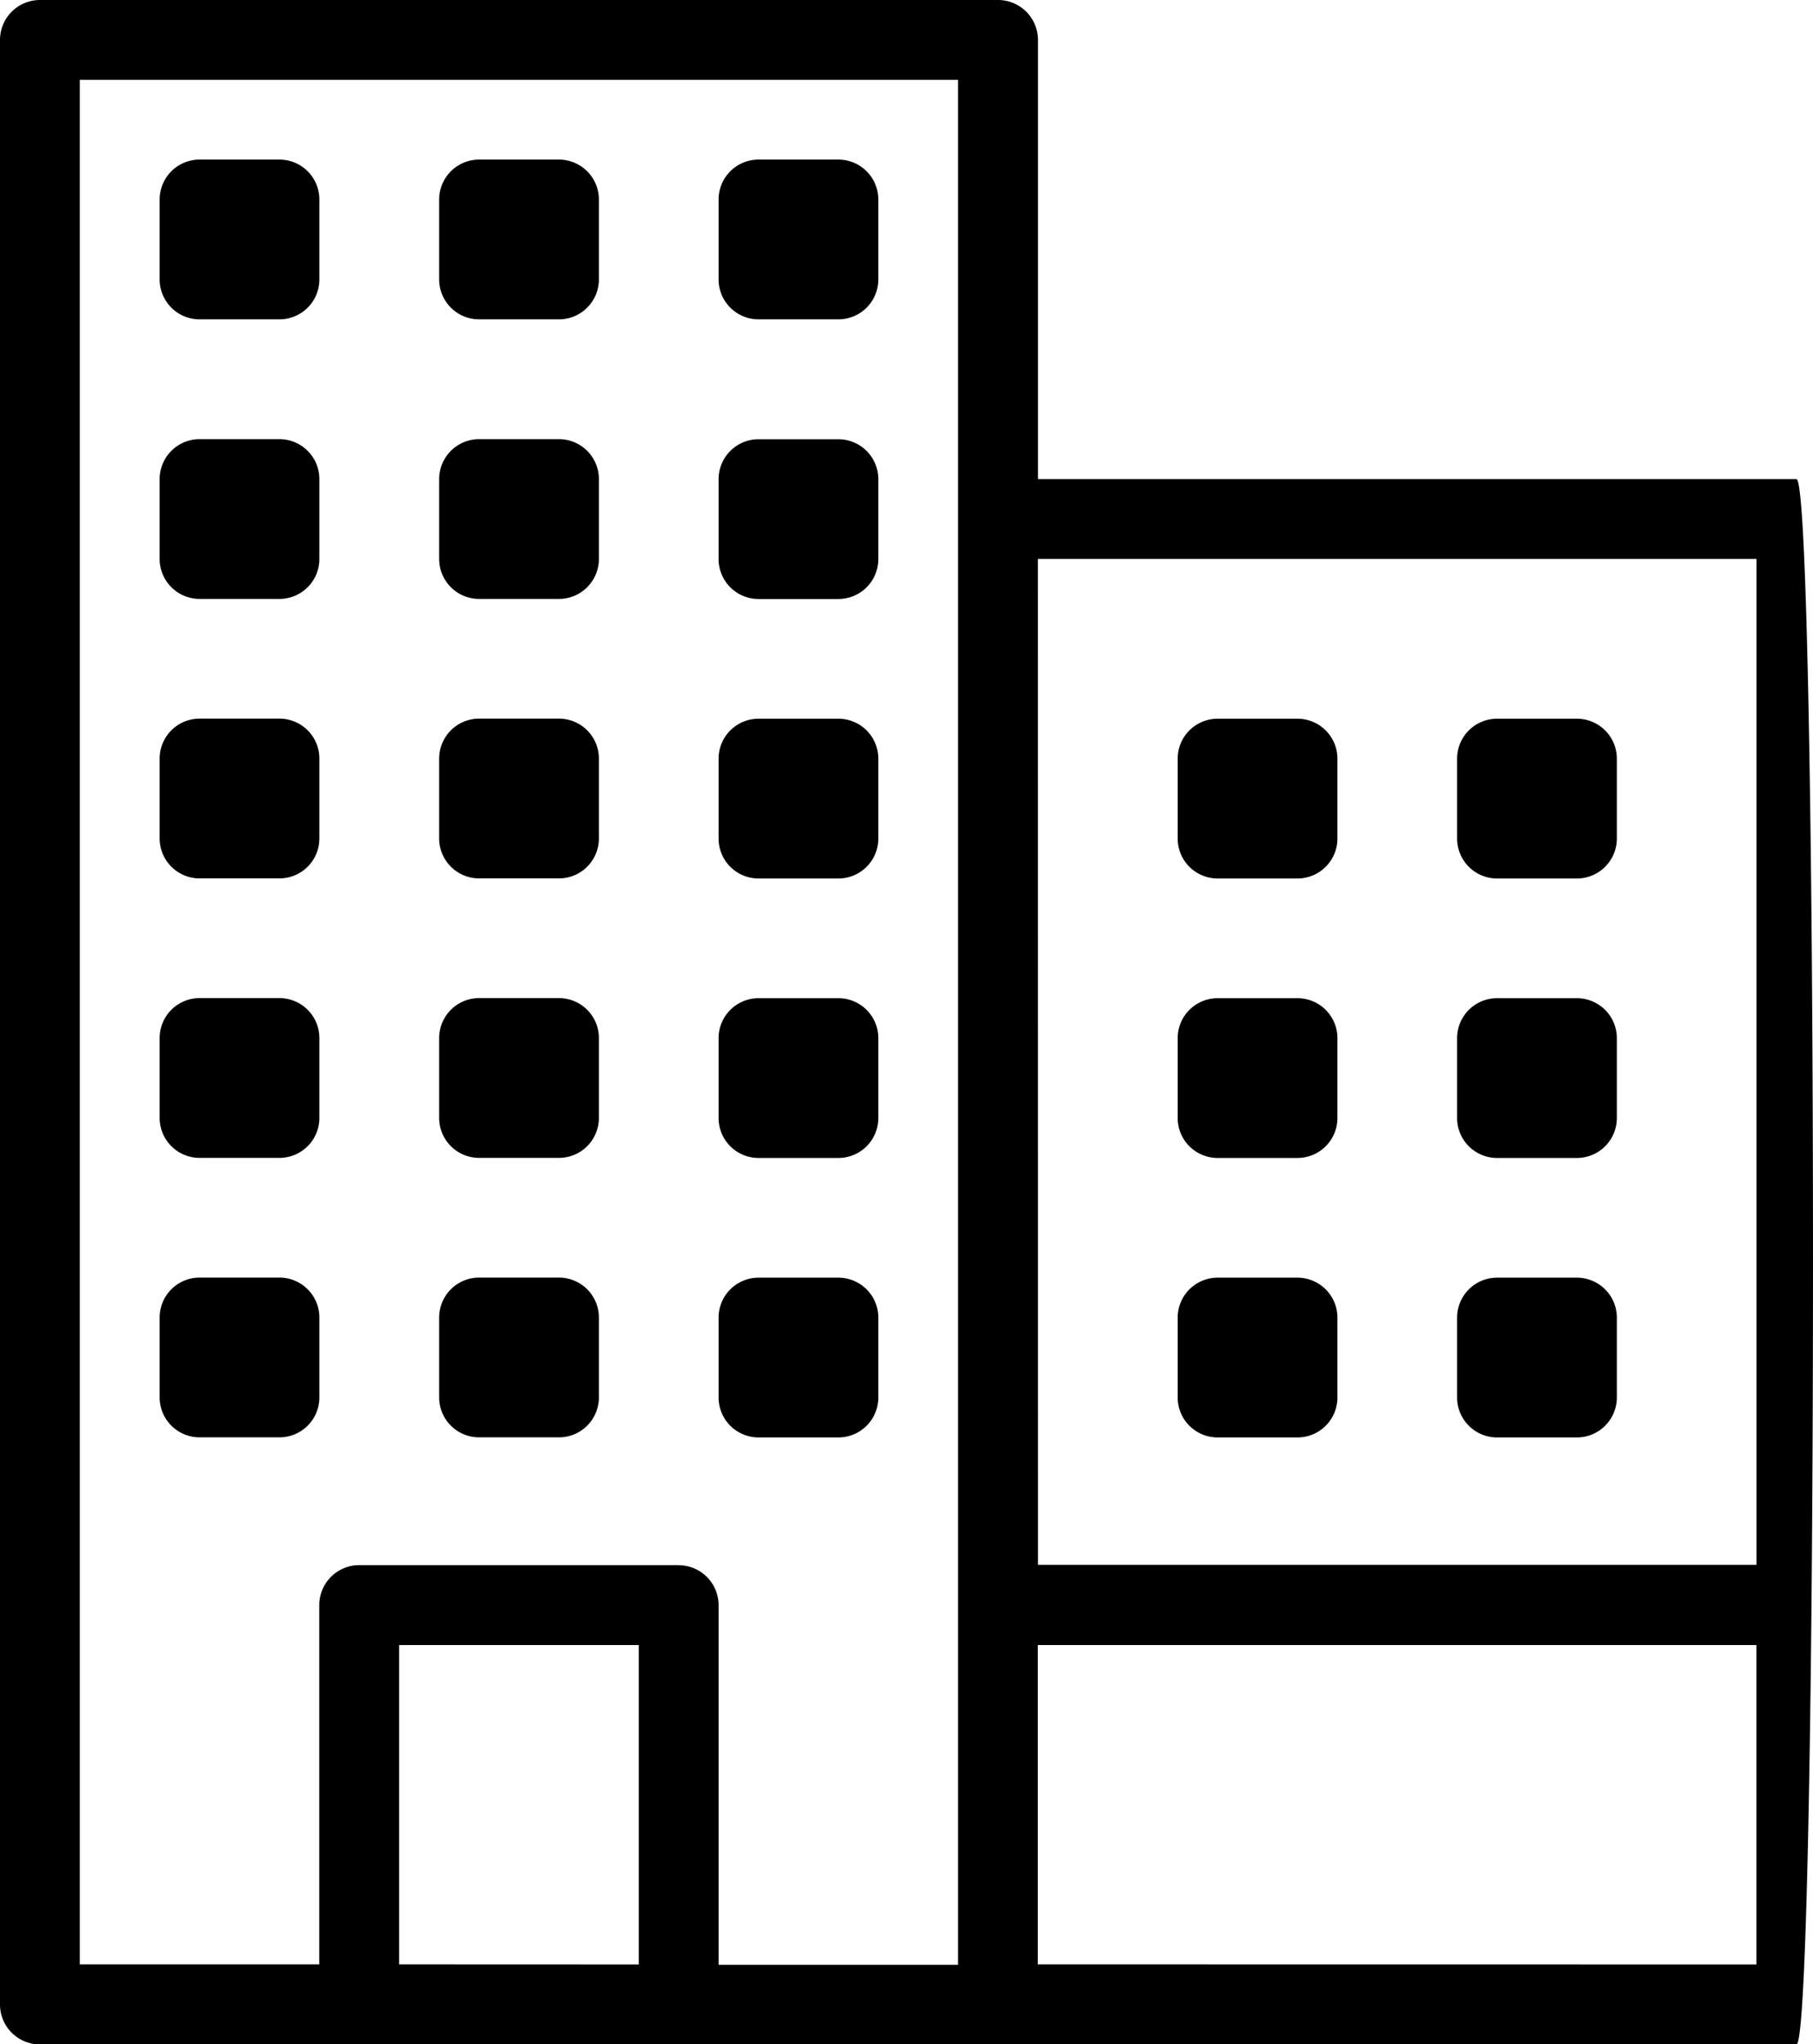 <svg xmlns="http://www.w3.org/2000/svg" width="20.01" height="22.559" viewBox="0 0 20.01 22.559">
  <g id="company" transform="translate(-26)">
    <path id="Path_230" data-name="Path 230" d="M45.827,5.287H37.456V.441A.441.441,0,0,0,37.015,0H26.441A.441.441,0,0,0,26,.441V22.119a.441.441,0,0,0,.441.441H45.827C46.071,22.559,46.071,5.287,45.827,5.287Zm-8.372.881h7.931v11.1H37.456Zm-7.05,15.509V18.153H33.05v3.525Zm3.084-4.406H29.965a.441.441,0,0,0-.441.441v3.965H26.881V.881h9.693v20.8H33.931V17.712A.441.441,0,0,0,33.49,17.272Zm3.965,4.406V18.153h7.931v3.525Z" transform="translate(0 0)"/>
    <path id="Path_231" data-name="Path 231" d="M136.44,41.763h.881a.441.441,0,0,0,.441-.441v-.881a.441.441,0,0,0-.441-.441h-.881a.441.441,0,0,0-.441.441v.881A.441.441,0,0,0,136.44,41.763Z" transform="translate(-105.152 -38.239)"/>
    <path id="Path_232" data-name="Path 232" d="M136.44,111.763h.881a.441.441,0,0,0,.441-.441v-.881a.441.441,0,0,0-.441-.441h-.881a.441.441,0,0,0-.441.441v.881A.441.441,0,0,0,136.44,111.763Z" transform="translate(-105.152 -105.154)"/>
    <path id="Path_233" data-name="Path 233" d="M136.44,181.763h.881a.441.441,0,0,0,.441-.441v-.881a.441.441,0,0,0-.441-.441h-.881a.441.441,0,0,0-.441.441v.881A.441.441,0,0,0,136.44,181.763Z" transform="translate(-105.152 -172.07)"/>
    <path id="Path_234" data-name="Path 234" d="M136.44,251.762h.881a.441.441,0,0,0,.441-.441v-.881a.441.441,0,0,0-.441-.441h-.881a.441.441,0,0,0-.441.441v.881A.441.441,0,0,0,136.44,251.762Z" transform="translate(-105.152 -238.985)"/>
    <path id="Path_235" data-name="Path 235" d="M136.44,321.762h.881a.441.441,0,0,0,.441-.441v-.881a.441.441,0,0,0-.441-.441h-.881a.441.441,0,0,0-.441.441v.881A.441.441,0,0,0,136.44,321.762Z" transform="translate(-105.152 -305.901)"/>
    <path id="Path_236" data-name="Path 236" d="M66.442,41.763h.881a.441.441,0,0,0,.441-.441v-.881A.441.441,0,0,0,67.323,40h-.881a.441.441,0,0,0-.441.441v.881A.441.441,0,0,0,66.442,41.763Z" transform="translate(-38.239 -38.239)"/>
    <path id="Path_237" data-name="Path 237" d="M66.442,111.763h.881a.441.441,0,0,0,.441-.441v-.881a.441.441,0,0,0-.441-.441h-.881a.441.441,0,0,0-.441.441v.881A.441.441,0,0,0,66.442,111.763Z" transform="translate(-38.239 -105.154)"/>
    <path id="Path_238" data-name="Path 238" d="M66.442,181.763h.881a.441.441,0,0,0,.441-.441v-.881a.441.441,0,0,0-.441-.441h-.881a.441.441,0,0,0-.441.441v.881A.441.441,0,0,0,66.442,181.763Z" transform="translate(-38.239 -172.07)"/>
    <path id="Path_239" data-name="Path 239" d="M66.442,251.762h.881a.441.441,0,0,0,.441-.441v-.881a.441.441,0,0,0-.441-.441h-.881a.441.441,0,0,0-.441.441v.881A.441.441,0,0,0,66.442,251.762Z" transform="translate(-38.239 -238.985)"/>
    <path id="Path_240" data-name="Path 240" d="M66.442,321.762h.881a.441.441,0,0,0,.441-.441v-.881a.441.441,0,0,0-.441-.441h-.881a.441.441,0,0,0-.441.441v.881A.441.441,0,0,0,66.442,321.762Z" transform="translate(-38.239 -305.901)"/>
    <path id="Path_241" data-name="Path 241" d="M207.323,40h-.881a.441.441,0,0,0-.441.441v.881a.441.441,0,0,0,.441.441h.881a.441.441,0,0,0,.441-.441v-.881A.441.441,0,0,0,207.323,40Z" transform="translate(-172.07 -38.239)"/>
    <path id="Path_242" data-name="Path 242" d="M207.323,110h-.881a.441.441,0,0,0-.441.441v.881a.441.441,0,0,0,.441.441h.881a.441.441,0,0,0,.441-.441v-.881A.441.441,0,0,0,207.323,110Z" transform="translate(-172.07 -105.153)"/>
    <path id="Path_243" data-name="Path 243" d="M207.323,180h-.881a.441.441,0,0,0-.441.441v.881a.441.441,0,0,0,.441.441h.881a.441.441,0,0,0,.441-.441v-.881A.441.441,0,0,0,207.323,180Z" transform="translate(-172.07 -172.069)"/>
    <path id="Path_244" data-name="Path 244" d="M207.323,250h-.881a.441.441,0,0,0-.441.441v.881a.441.441,0,0,0,.441.441h.881a.441.441,0,0,0,.441-.441v-.881A.441.441,0,0,0,207.323,250Z" transform="translate(-172.07 -238.985)"/>
    <path id="Path_245" data-name="Path 245" d="M207.323,320h-.881a.441.441,0,0,0-.441.441v.881a.441.441,0,0,0,.441.441h.881a.441.441,0,0,0,.441-.441v-.881A.441.441,0,0,0,207.323,320Z" transform="translate(-172.07 -305.901)"/>
    <path id="Path_246" data-name="Path 246" d="M392.322,180h-.881a.441.441,0,0,0-.441.441v.881a.441.441,0,0,0,.441.441h.881a.441.441,0,0,0,.441-.441v-.881A.441.441,0,0,0,392.322,180Z" transform="translate(-348.918 -172.069)"/>
    <path id="Path_247" data-name="Path 247" d="M392.322,250h-.881a.441.441,0,0,0-.441.441v.881a.441.441,0,0,0,.441.441h.881a.441.441,0,0,0,.441-.441v-.881A.441.441,0,0,0,392.322,250Z" transform="translate(-348.918 -238.985)"/>
    <path id="Path_248" data-name="Path 248" d="M392.322,320h-.881a.441.441,0,0,0-.441.441v.881a.441.441,0,0,0,.441.441h.881a.441.441,0,0,0,.441-.441v-.881A.441.441,0,0,0,392.322,320Z" transform="translate(-348.918 -305.901)"/>
    <path id="Path_249" data-name="Path 249" d="M322.324,180h-.881a.441.441,0,0,0-.441.441v.881a.441.441,0,0,0,.441.441h.881a.441.441,0,0,0,.441-.441v-.881A.441.441,0,0,0,322.324,180Z" transform="translate(-282.004 -172.069)"/>
    <path id="Path_250" data-name="Path 250" d="M322.324,250h-.881a.441.441,0,0,0-.441.441v.881a.441.441,0,0,0,.441.441h.881a.441.441,0,0,0,.441-.441v-.881A.441.441,0,0,0,322.324,250Z" transform="translate(-282.004 -238.985)"/>
    <path id="Path_251" data-name="Path 251" d="M322.324,320h-.881a.441.441,0,0,0-.441.441v.881a.441.441,0,0,0,.441.441h.881a.441.441,0,0,0,.441-.441v-.881A.441.441,0,0,0,322.324,320Z" transform="translate(-282.004 -305.901)"/>
  </g>
</svg>
